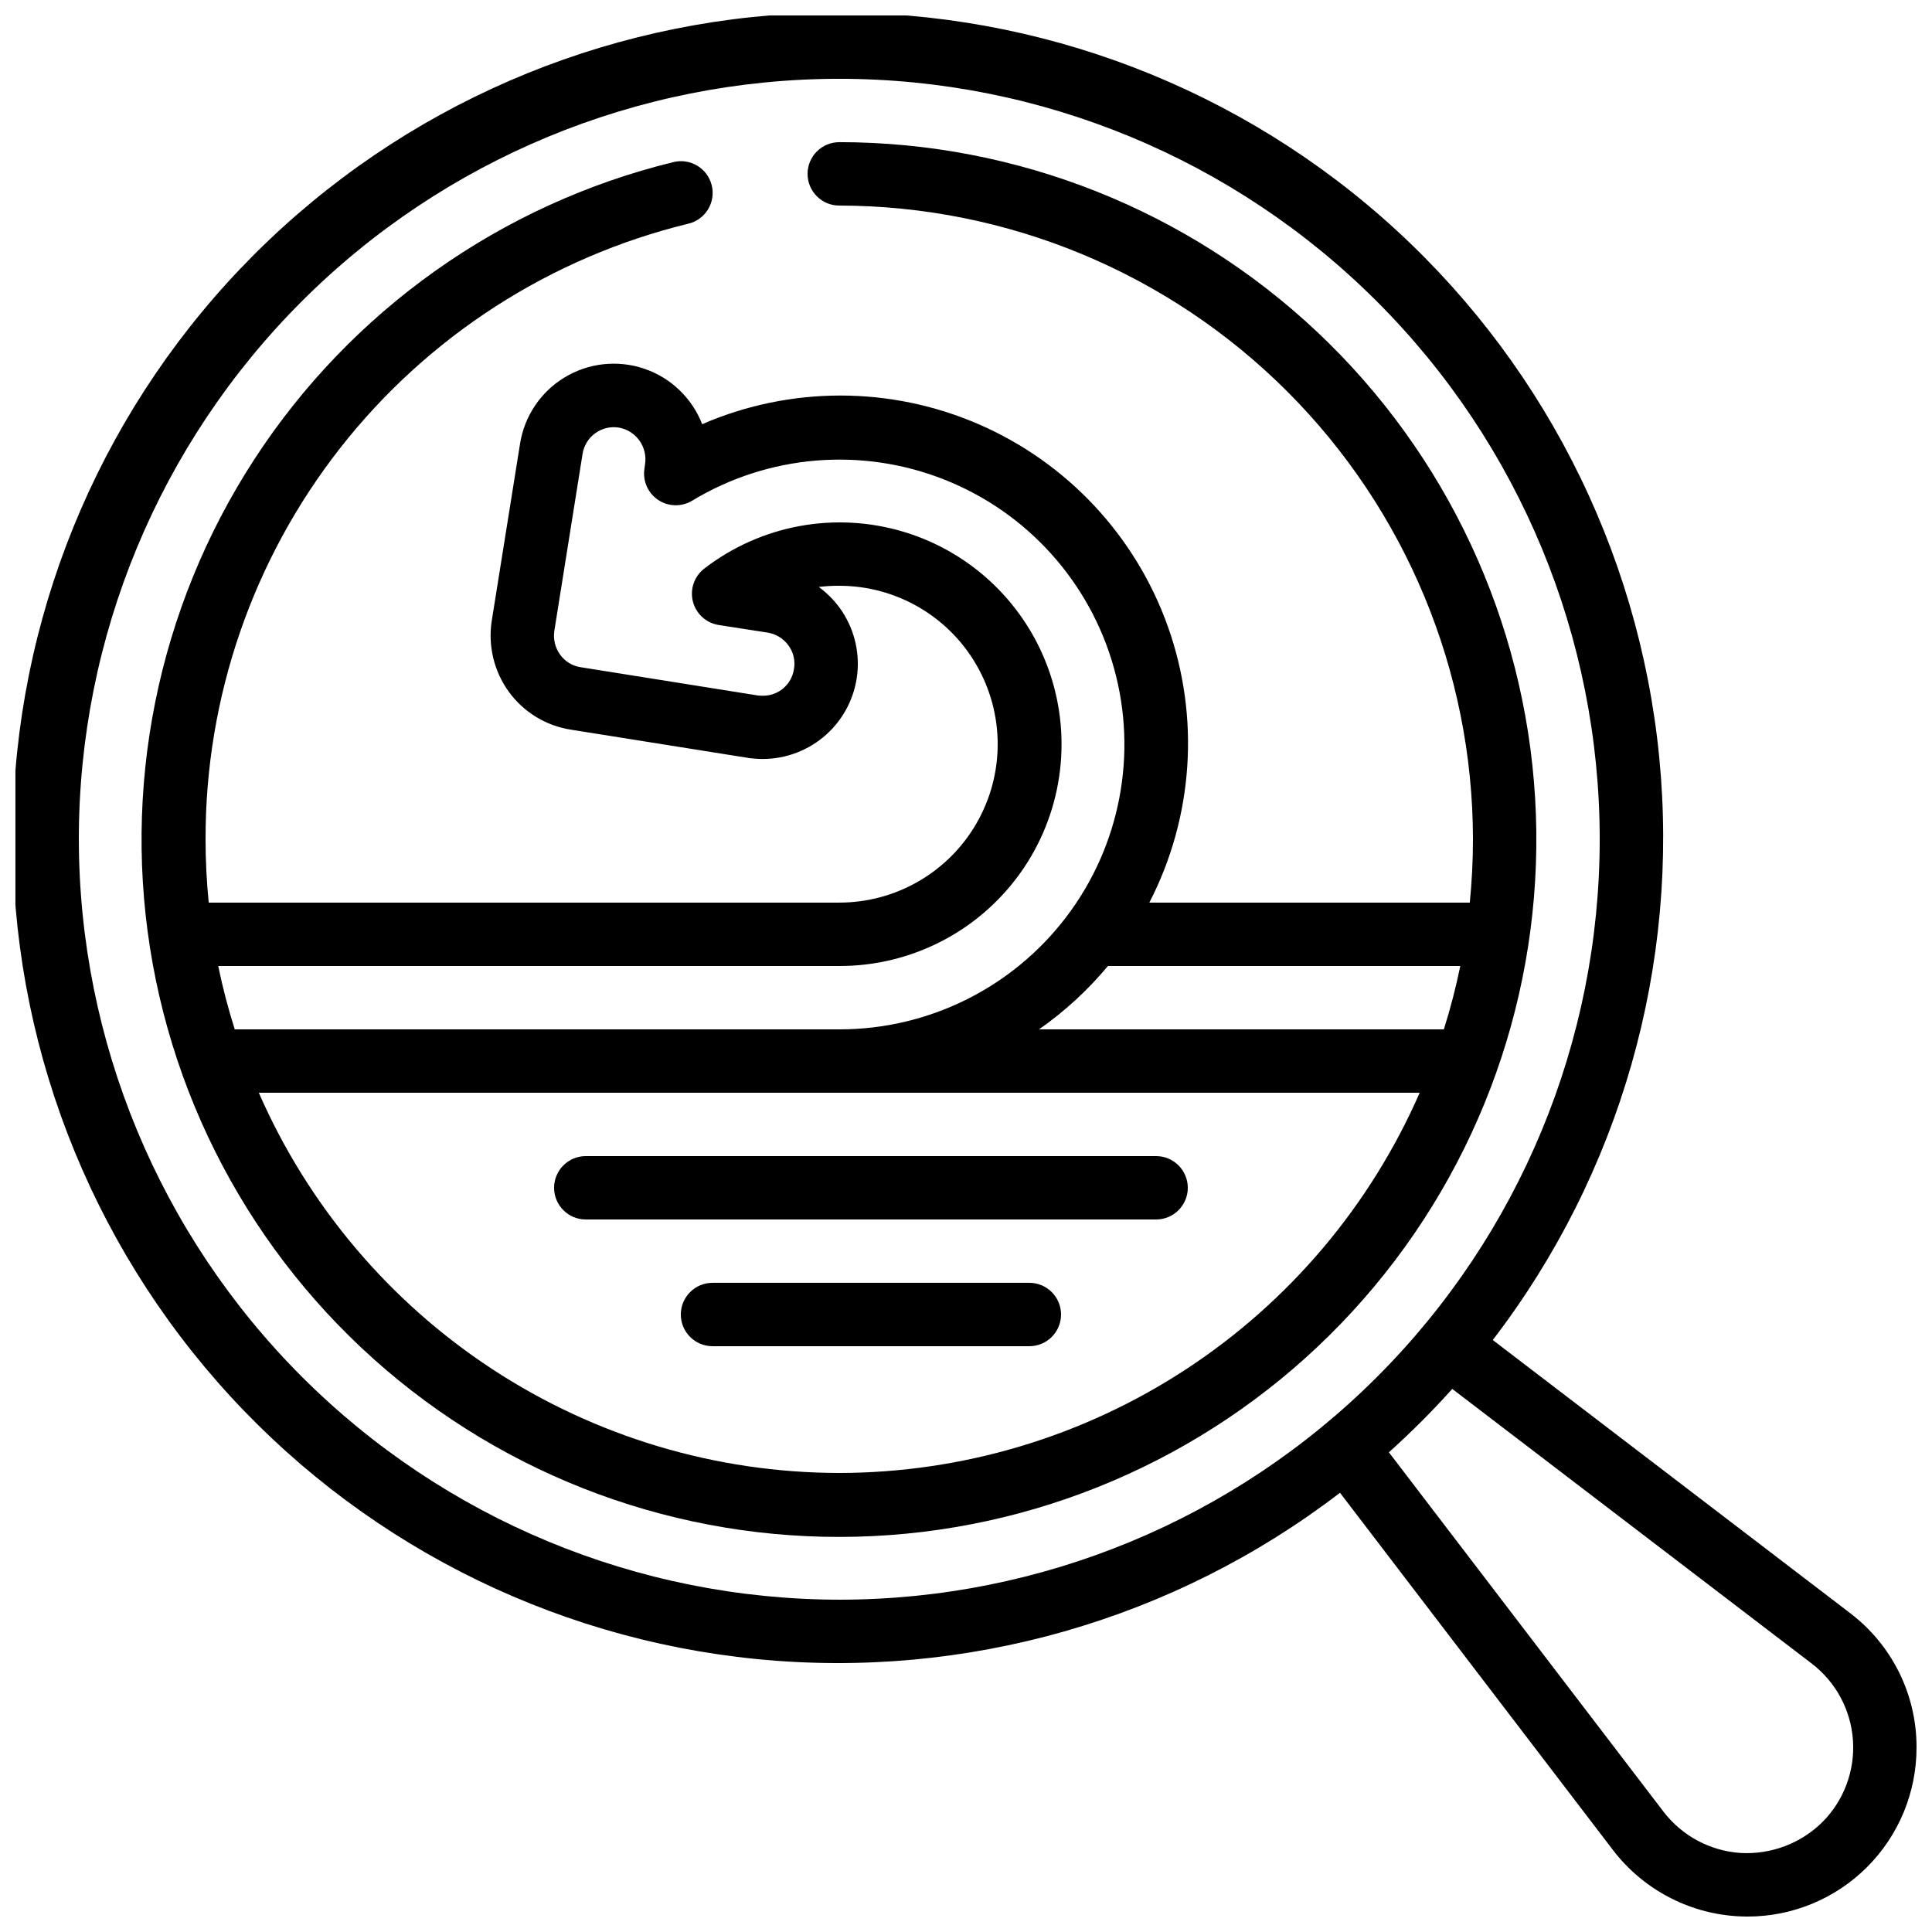 <?xml version="1.0" encoding="UTF-8"?>
<!-- Uploaded to: ICON Repo, www.svgrepo.com, Generator: ICON Repo Mixer Tools -->
<svg width="800px" height="800px" version="1.1" viewBox="144 144 512 512" xmlns="http://www.w3.org/2000/svg">
 <defs>
  <clipPath id="a">
   <path d="m148.09 148.09h503.81v503.81h-503.81z"/>
  </clipPath>
 </defs>
 <g clip-path="url(#a)">
  <path d="m634.33 571.51-94.73-72.391c33.785-44.051 49.551-99.309 44.102-154.56s-31.711-106.36-73.453-142.96c-41.746-36.602-95.848-55.961-151.34-54.145-55.492 1.816-108.21 24.668-147.48 63.922-39.262 39.254-62.125 91.973-63.949 147.46-1.828 55.488 17.516 109.59 54.113 151.35 36.594 41.75 87.695 68.02 142.95 73.484 55.25 5.461 110.51-10.293 154.57-44.07l72.406 94.766c7.863 10.227 19.742 16.582 32.613 17.438 0.98 0.066 1.961 0.102 2.949 0.102 11.895 0.016 23.305-4.703 31.715-13.113 8.406-8.41 13.125-19.824 13.105-31.715 0.043-13.953-6.465-27.121-17.574-35.562zm-469.44-205.1c0-53.445 21.234-104.7 59.027-142.5 37.793-37.793 89.051-59.027 142.5-59.027 53.449 0 104.71 21.234 142.5 59.027 37.793 37.793 59.023 89.051 59.023 142.5 0 53.449-21.23 104.71-59.023 142.5-37.793 37.793-89.051 59.023-142.5 59.023-53.426-0.062-104.65-21.312-142.43-59.094-37.777-37.777-59.031-89-59.094-142.43zm462.04 260.49c-5.75 5.66-13.633 8.621-21.688 8.152-8.047-0.543-15.469-4.519-20.379-10.914l-72.793-95.266c5.894-5.289 11.5-10.895 16.793-16.793l95.254 72.77c6.414 4.902 10.398 12.332 10.938 20.387s-2.422 15.949-8.125 21.664z"/>
 </g>
 <path d="m366.41 181.68c-4.637 0-8.395 3.762-8.395 8.398s3.758 8.398 8.395 8.398c44.523 0.051 87.211 17.758 118.7 49.242 31.48 31.484 49.191 74.168 49.242 118.69 0 5.668-0.301 11.27-0.84 16.793h-84.926c11.691-22.66 13.469-49.152 4.91-73.172-8.559-24.02-26.691-43.418-50.078-53.578-23.387-10.16-49.938-10.176-73.336-0.039-2.691-6.93-8.312-12.312-15.352-14.699-7.039-2.391-14.773-1.543-21.125 2.312-6.356 3.859-10.676 10.328-11.805 17.676l-7.5 46.93c-0.992 6.574 0.629 13.273 4.519 18.664 3.934 5.426 9.875 9.055 16.5 10.078l47.441 7.559c1.09 0.109 2.316 0.211 3.418 0.211v-0.004c6.219-0.02 12.215-2.336 16.832-6.504 4.617-4.168 7.531-9.898 8.184-16.086s-1.008-12.398-4.652-17.438c-1.559-2.125-3.43-4.004-5.551-5.566 1.797-0.219 3.609-0.32 5.422-0.309 15 0 28.859 8 36.359 20.992 7.5 12.988 7.5 28.992 0 41.98-7.5 12.992-21.359 20.992-36.359 20.992h-167.1c-0.547-5.523-0.84-11.125-0.84-16.793h0.004c-0.07-37.609 12.516-74.148 35.73-103.74 23.211-29.59 55.707-50.512 92.254-59.395 4.504-1.102 7.262-5.648 6.156-10.156-1.102-4.504-5.648-7.262-10.156-6.16-45.75 11.18-85.508 39.402-111.15 78.906-25.645 39.504-35.238 87.309-26.824 133.65 8.414 46.336 34.203 87.715 72.098 115.68 37.895 27.965 85.035 40.41 131.8 34.789 46.758-5.617 89.609-28.879 119.8-65.027 30.191-36.148 45.441-82.457 42.637-129.47-2.805-47.016-23.453-91.184-57.723-123.49-34.273-32.301-79.586-50.301-126.68-50.324zm164.58 218.32c-1.16 5.668-2.613 11.273-4.356 16.793h-107.28c6.809-4.762 12.945-10.41 18.258-16.793zm-164.58 0c18.977 0.039 36.801-9.078 47.871-24.488 11.07-15.41 14.02-35.219 7.918-53.184-6.098-17.969-20.492-31.887-38.656-37.371-18.164-5.488-37.859-1.871-52.887 9.711-2.668 2.043-3.859 5.484-3.031 8.742 0.832 3.254 3.523 5.703 6.844 6.223l12.941 2.008c2.227 0.352 4.219 1.578 5.539 3.406 1.332 1.805 1.855 4.078 1.453 6.281-0.602 4.07-4.113 7.078-8.227 7.047-0.426 0.004-0.852-0.016-1.277-0.059l-47.023-7.5c-2.184-0.32-4.148-1.52-5.43-3.316-1.312-1.812-1.867-4.066-1.547-6.281l7.481-46.887c0.703-4.582 4.984-7.727 9.566-7.027 4.633 0.789 7.754 5.176 6.984 9.812l-0.168 1.258v0.004c-0.434 3.207 1.016 6.379 3.727 8.152 2.711 1.77 6.195 1.828 8.961 0.145 20.207-12.207 44.965-14.258 66.906-5.543 21.938 8.715 38.539 27.191 44.863 49.938 6.324 22.746 1.645 47.141-12.648 65.93-14.289 18.793-36.551 29.816-60.16 29.793h-160.2c-1.75-5.519-3.211-11.125-4.383-16.793zm0 134.35c-32.656-0.039-64.59-9.59-91.906-27.484s-48.832-43.355-61.914-73.277h307.64c-13.086 29.922-34.598 55.383-61.914 73.277-27.316 17.895-59.254 27.445-91.91 27.484z"/>
 <path d="m450.38 450.38h-151.14c-4.641 0-8.398 3.762-8.398 8.398 0 4.637 3.758 8.395 8.398 8.395h151.14c4.637 0 8.398-3.758 8.398-8.395 0-4.637-3.762-8.398-8.398-8.398z"/>
 <path d="m416.79 483.96h-83.969c-4.637 0-8.398 3.762-8.398 8.398s3.762 8.398 8.398 8.398h83.969c4.637 0 8.395-3.762 8.395-8.398s-3.758-8.398-8.395-8.398z"/>
</svg>